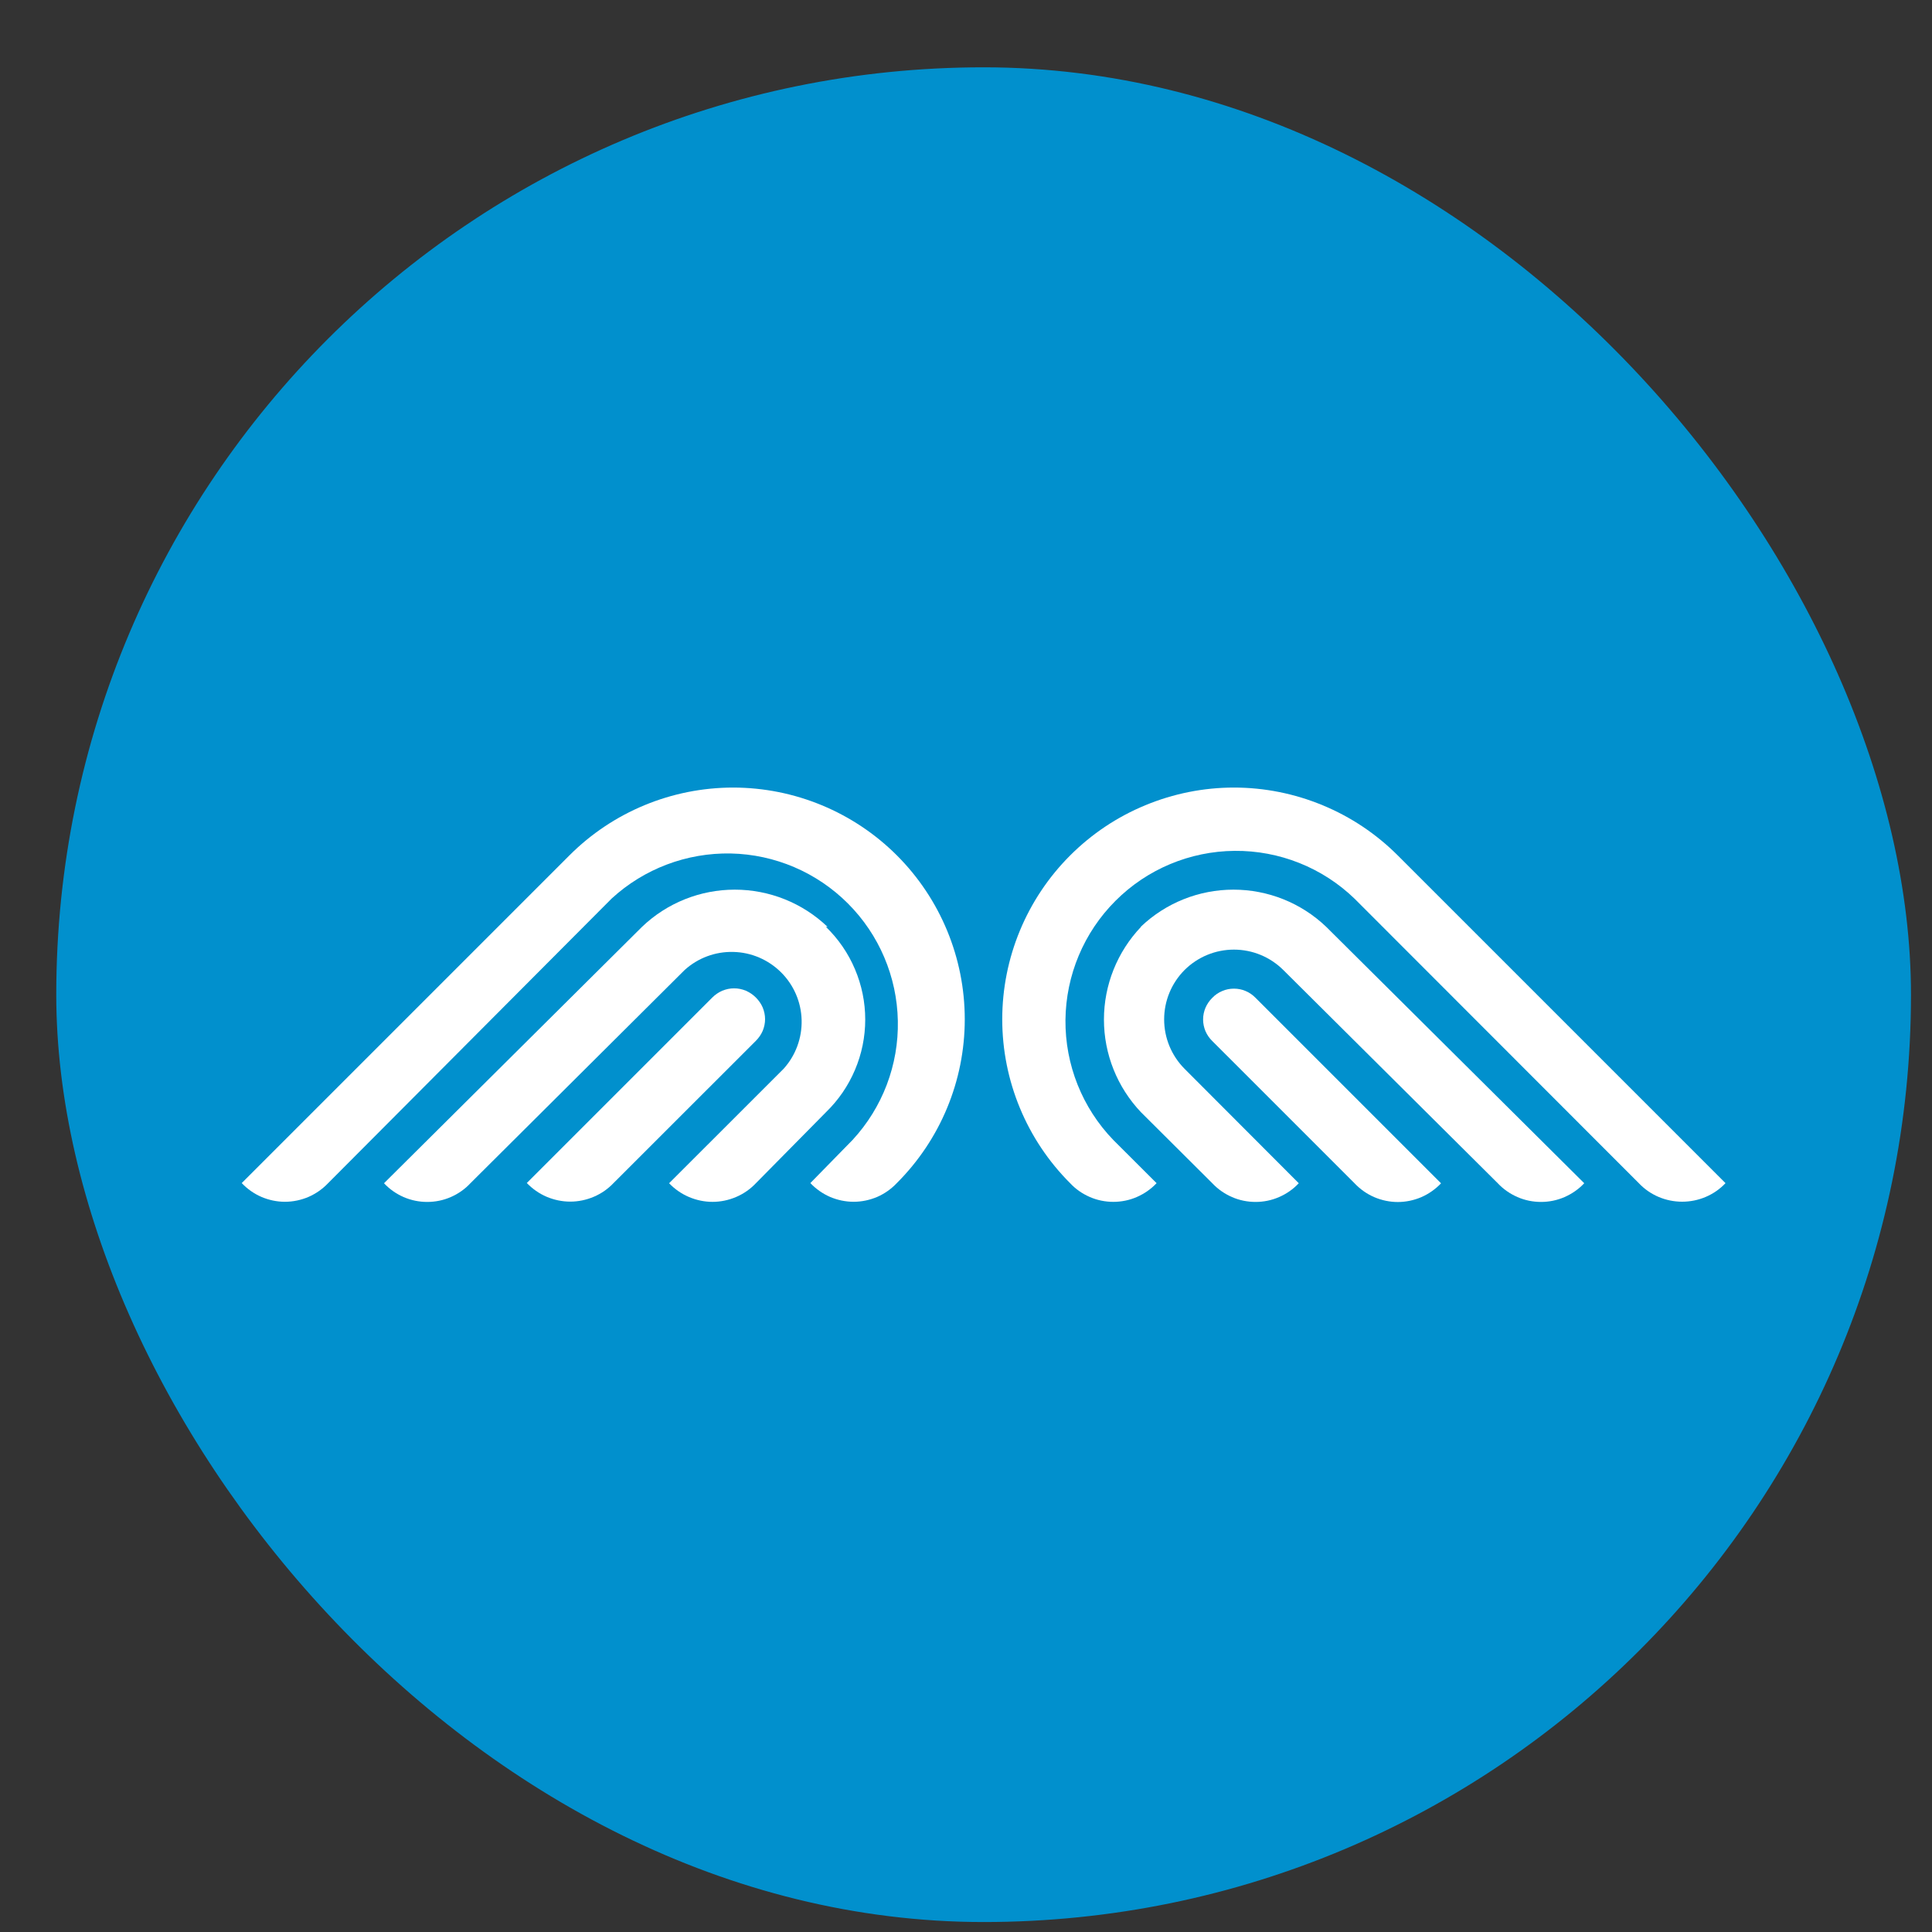 <svg width="25" height="25" viewBox="0 0 25 25" fill="none" xmlns="http://www.w3.org/2000/svg">
<rect x="0" y="0" width="25" height="25" fill="#333333" stroke="none"/>
<g id="&#235;&#143;&#153;&#236;&#150;&#145;&#236;&#131;&#157;&#235;&#170;&#133;">
<rect x="0.728" y="0.871" width="24" height="24" rx="12" fill="#0190CD"/>
<g id="Group 325">
<path id="Vector" d="M14.765 11.993C14.457 12.317 14.285 12.746 14.285 13.193C14.285 13.64 14.457 14.069 14.765 14.393L15.687 15.311C15.759 15.388 15.846 15.448 15.942 15.49C16.038 15.532 16.142 15.553 16.247 15.553C16.352 15.553 16.455 15.532 16.551 15.49C16.648 15.448 16.734 15.388 16.806 15.311L15.328 13.83C15.159 13.66 15.064 13.431 15.064 13.191C15.064 12.951 15.159 12.722 15.328 12.552C15.498 12.383 15.727 12.288 15.967 12.288C16.207 12.288 16.436 12.383 16.606 12.552L19.381 15.311C19.453 15.388 19.54 15.448 19.636 15.49C19.732 15.532 19.836 15.553 19.941 15.553C20.045 15.553 20.149 15.532 20.245 15.49C20.341 15.448 20.428 15.388 20.5 15.311L17.161 11.993C16.838 11.684 16.408 11.512 15.961 11.512C15.514 11.512 15.084 11.684 14.761 11.993" fill="white"/>
<path id="Vector_2" d="M18.088 11.07C17.809 10.791 17.479 10.57 17.115 10.42C16.751 10.269 16.361 10.191 15.967 10.191C15.574 10.191 15.184 10.269 14.82 10.42C14.456 10.57 14.126 10.791 13.847 11.07C13.285 11.632 12.969 12.395 12.969 13.19C12.969 13.985 13.285 14.748 13.847 15.31C13.919 15.387 14.005 15.447 14.102 15.489C14.198 15.531 14.302 15.552 14.406 15.552C14.511 15.552 14.615 15.531 14.711 15.489C14.807 15.447 14.894 15.387 14.966 15.31L14.406 14.751C14.004 14.335 13.782 13.777 13.787 13.198C13.793 12.619 14.025 12.066 14.434 11.657C14.843 11.247 15.397 11.015 15.976 11.01C16.554 11.005 17.112 11.227 17.528 11.629L21.206 15.31C21.278 15.386 21.365 15.447 21.462 15.488C21.558 15.529 21.662 15.55 21.767 15.55C21.872 15.55 21.976 15.529 22.072 15.488C22.169 15.447 22.256 15.386 22.328 15.31L18.088 11.07Z" fill="white"/>
<path id="Vector_3" d="M15.687 12.912C15.65 12.948 15.62 12.992 15.599 13.04C15.579 13.088 15.568 13.139 15.568 13.192C15.568 13.244 15.579 13.296 15.599 13.344C15.62 13.392 15.65 13.435 15.687 13.471L17.528 15.312C17.6 15.388 17.686 15.449 17.783 15.491C17.879 15.532 17.983 15.554 18.087 15.554C18.192 15.554 18.296 15.532 18.392 15.491C18.488 15.449 18.575 15.388 18.647 15.312L16.247 12.912C16.21 12.874 16.167 12.844 16.119 12.824C16.071 12.803 16.019 12.793 15.967 12.793C15.915 12.793 15.863 12.803 15.815 12.824C15.767 12.844 15.723 12.874 15.687 12.912Z" fill="white"/>
<path id="Vector_4" d="M10.687 11.993C10.848 12.149 10.976 12.335 11.063 12.541C11.151 12.748 11.196 12.969 11.196 13.193C11.196 13.417 11.151 13.639 11.063 13.845C10.976 14.051 10.848 14.237 10.687 14.393L9.781 15.311C9.709 15.387 9.622 15.448 9.525 15.489C9.429 15.53 9.325 15.552 9.22 15.552C9.115 15.552 9.011 15.53 8.915 15.489C8.818 15.448 8.731 15.387 8.658 15.311L10.14 13.83C10.296 13.657 10.379 13.431 10.373 13.199C10.367 12.967 10.272 12.746 10.107 12.582C9.942 12.418 9.721 12.323 9.489 12.318C9.256 12.312 9.031 12.396 8.859 12.552L6.087 15.311C6.016 15.388 5.929 15.448 5.833 15.49C5.737 15.532 5.633 15.553 5.528 15.553C5.423 15.553 5.32 15.532 5.223 15.49C5.127 15.448 5.041 15.388 4.969 15.311L8.308 11.993C8.631 11.684 9.061 11.512 9.508 11.512C9.955 11.512 10.385 11.684 10.708 11.993" fill="white"/>
<path id="Vector_5" d="M7.369 11.068C7.931 10.506 8.693 10.191 9.488 10.191C10.283 10.192 11.045 10.508 11.607 11.07C12.169 11.633 12.484 12.395 12.484 13.19C12.484 13.985 12.168 14.747 11.605 15.309C11.533 15.385 11.447 15.446 11.351 15.488C11.254 15.529 11.151 15.551 11.046 15.551C10.941 15.551 10.837 15.529 10.741 15.488C10.645 15.446 10.558 15.385 10.486 15.309L11.033 14.75C11.42 14.331 11.63 13.778 11.618 13.209C11.607 12.639 11.376 12.095 10.973 11.692C10.57 11.288 10.027 11.056 9.457 11.044C8.887 11.033 8.335 11.241 7.915 11.627L4.247 15.309C4.175 15.385 4.088 15.446 3.992 15.488C3.896 15.529 3.792 15.551 3.687 15.551C3.582 15.551 3.479 15.529 3.383 15.488C3.286 15.446 3.2 15.385 3.128 15.309L7.369 11.068Z" fill="white"/>
<path id="Vector_6" d="M9.781 12.908C9.818 12.945 9.848 12.988 9.869 13.036C9.889 13.084 9.9 13.136 9.9 13.188C9.9 13.24 9.889 13.292 9.869 13.34C9.848 13.388 9.818 13.431 9.781 13.468L7.94 15.308C7.868 15.384 7.781 15.445 7.684 15.486C7.588 15.527 7.484 15.549 7.379 15.549C7.274 15.549 7.17 15.527 7.073 15.486C6.977 15.445 6.89 15.384 6.817 15.308L9.217 12.908C9.254 12.871 9.298 12.841 9.346 12.82C9.395 12.8 9.447 12.789 9.499 12.789C9.552 12.789 9.604 12.8 9.652 12.82C9.7 12.841 9.744 12.871 9.781 12.908Z" fill="white"/>
</g>
</g>
</svg>
